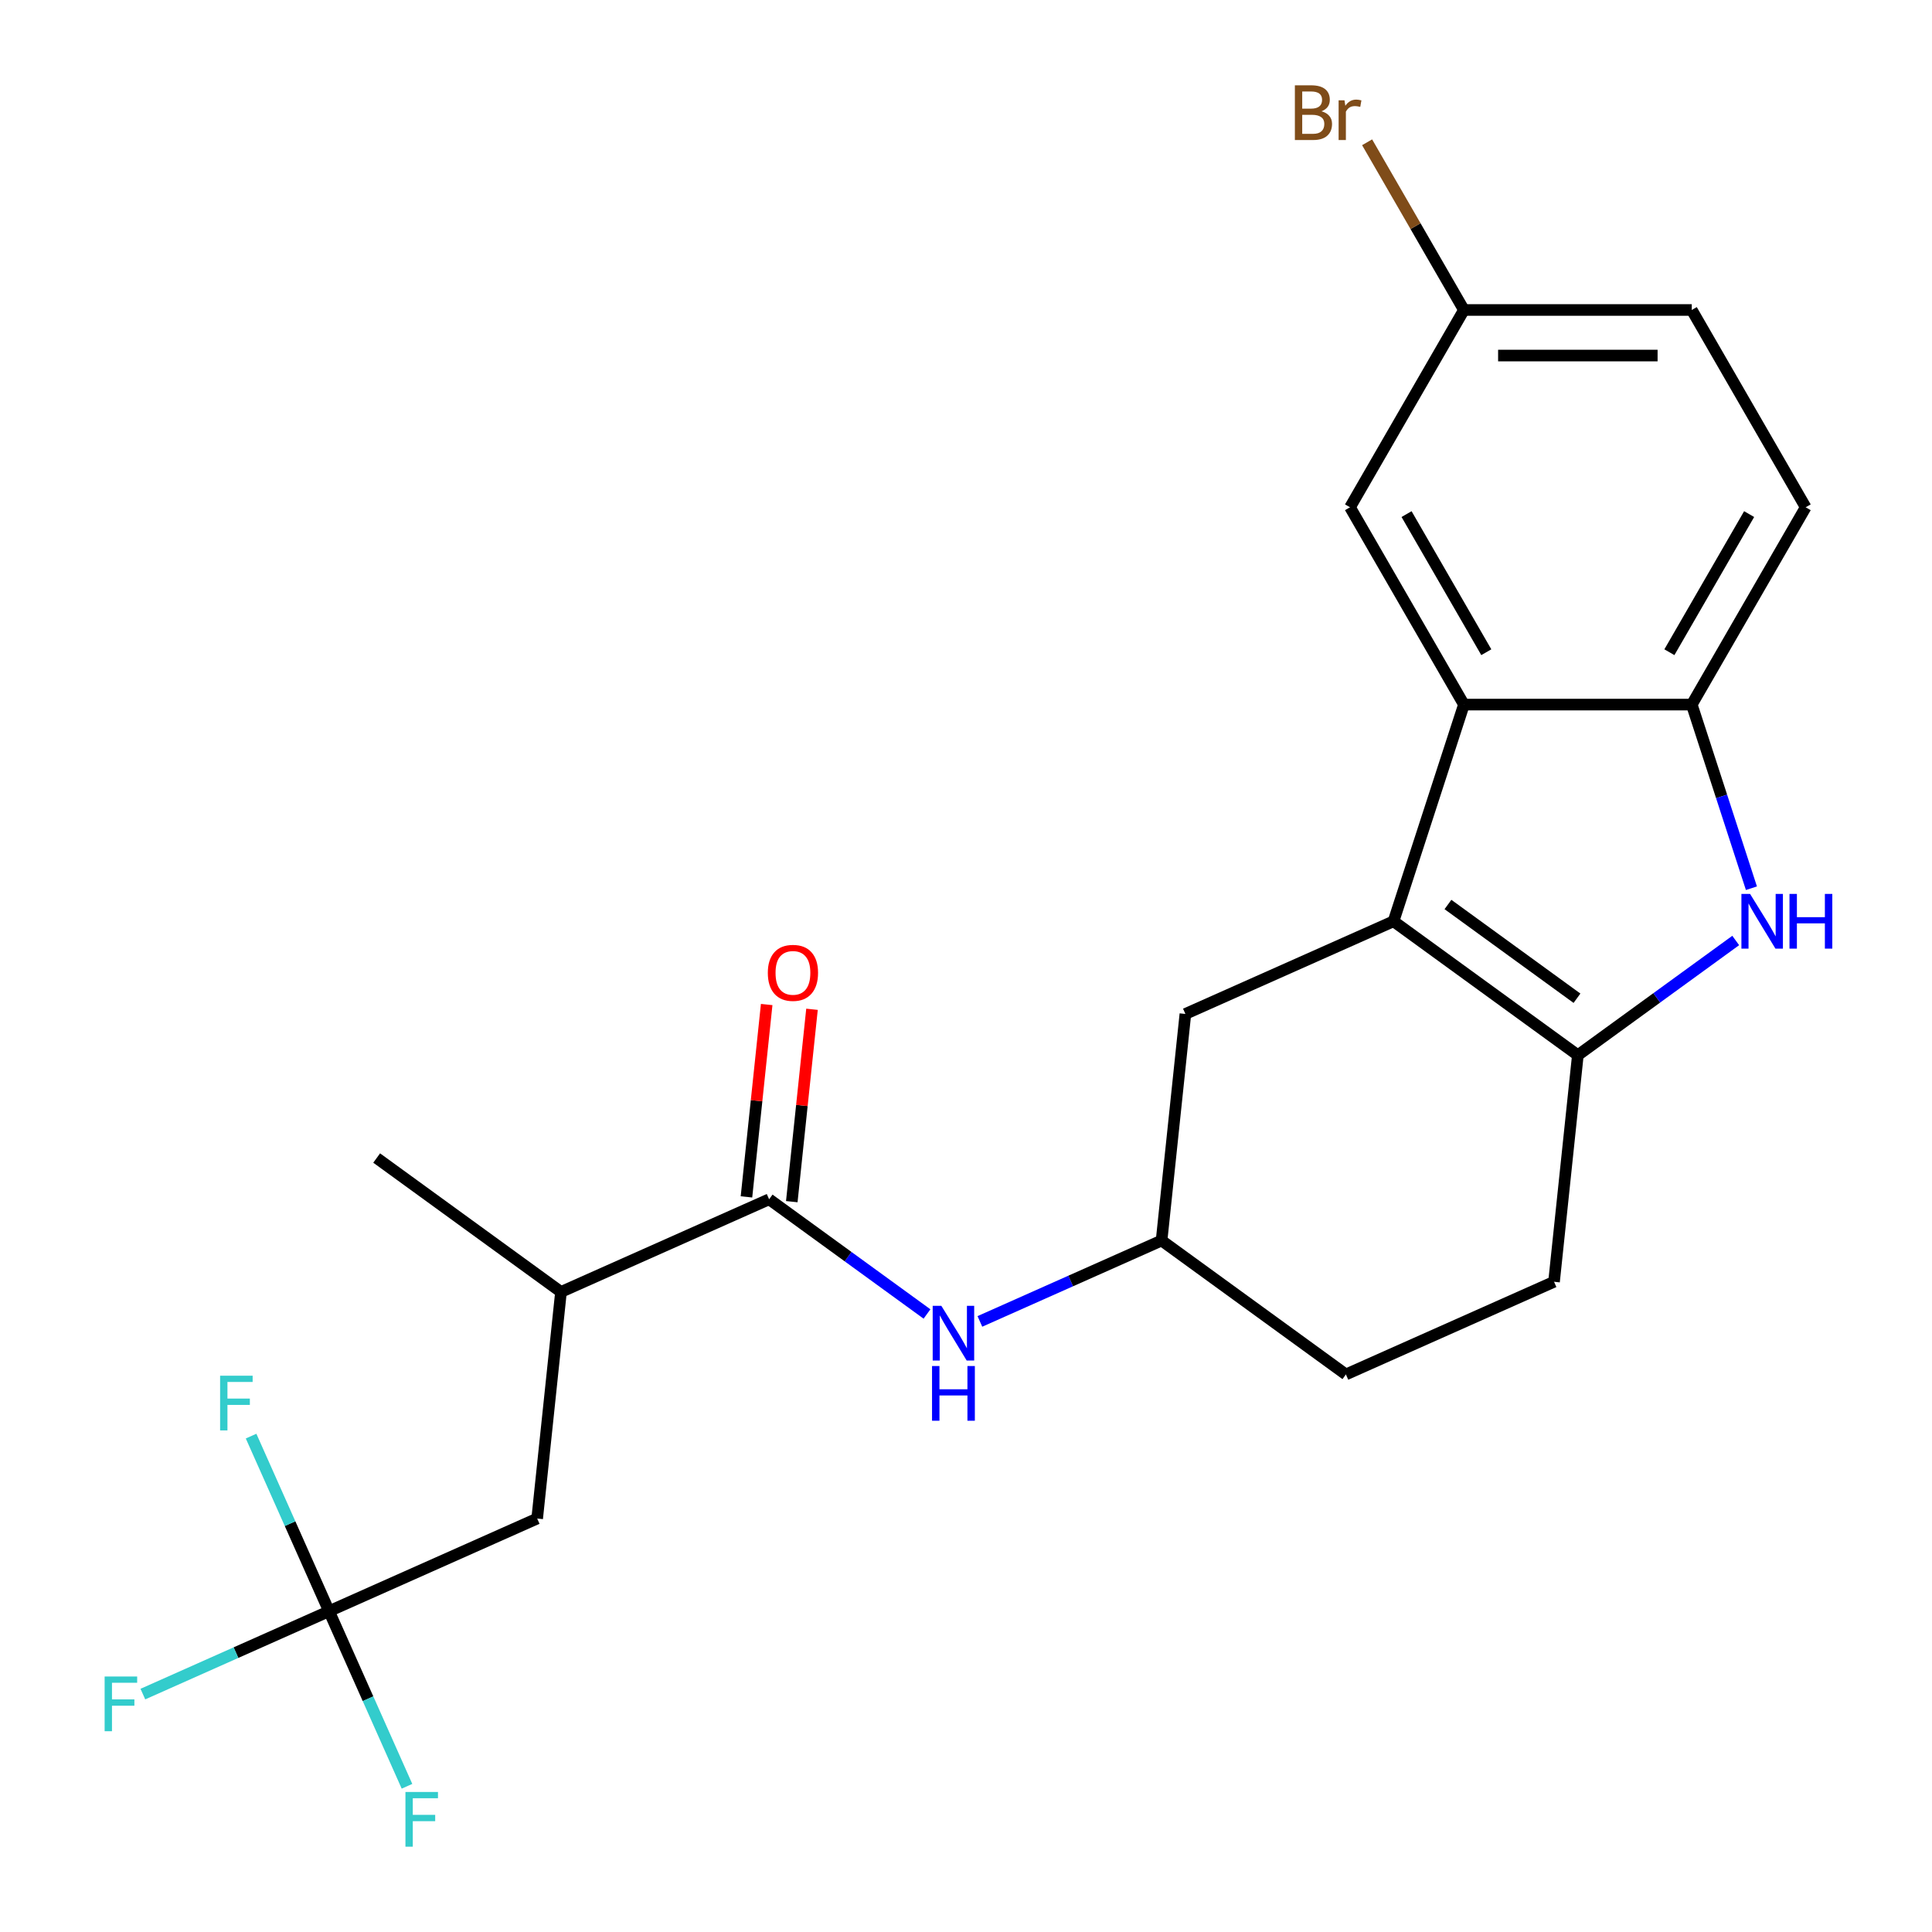 <?xml version='1.0' encoding='iso-8859-1'?>
<svg version='1.1' baseProfile='full'
              xmlns='http://www.w3.org/2000/svg'
                      xmlns:rdkit='http://www.rdkit.org/xml'
                      xmlns:xlink='http://www.w3.org/1999/xlink'
                  xml:space='preserve'
width='1000px' height='1000px' viewBox='0 0 1000 1000'>
<!-- END OF HEADER -->
<rect style='opacity:1.0;fill:#FFFFFF;stroke:none' width='1000' height='1000' x='0' y='0'> </rect>
<path class='bond-0' d='M 479.812,680.114 L 438.955,650.429' style='fill:none;fill-rule:evenodd;stroke:#0000FF;stroke-width:6px;stroke-linecap:butt;stroke-linejoin:miter;stroke-opacity:1' />
<path class='bond-0' d='M 438.955,650.429 L 398.097,620.744' style='fill:none;fill-rule:evenodd;stroke:#000000;stroke-width:6px;stroke-linecap:butt;stroke-linejoin:miter;stroke-opacity:1' />
<path class='bond-1' d='M 507.189,683.964 L 554.21,663.029' style='fill:none;fill-rule:evenodd;stroke:#0000FF;stroke-width:6px;stroke-linecap:butt;stroke-linejoin:miter;stroke-opacity:1' />
<path class='bond-1' d='M 554.21,663.029 L 601.231,642.094' style='fill:none;fill-rule:evenodd;stroke:#000000;stroke-width:6px;stroke-linecap:butt;stroke-linejoin:miter;stroke-opacity:1' />
<path class='bond-2' d='M 409.825,621.977 L 415.057,572.191' style='fill:none;fill-rule:evenodd;stroke:#000000;stroke-width:6px;stroke-linecap:butt;stroke-linejoin:miter;stroke-opacity:1' />
<path class='bond-2' d='M 415.057,572.191 L 420.29,522.405' style='fill:none;fill-rule:evenodd;stroke:#FF0000;stroke-width:6px;stroke-linecap:butt;stroke-linejoin:miter;stroke-opacity:1' />
<path class='bond-2' d='M 386.369,619.511 L 391.602,569.726' style='fill:none;fill-rule:evenodd;stroke:#000000;stroke-width:6px;stroke-linecap:butt;stroke-linejoin:miter;stroke-opacity:1' />
<path class='bond-2' d='M 391.602,569.726 L 396.834,519.94' style='fill:none;fill-rule:evenodd;stroke:#FF0000;stroke-width:6px;stroke-linecap:butt;stroke-linejoin:miter;stroke-opacity:1' />
<path class='bond-3' d='M 398.097,620.744 L 290.367,668.709' style='fill:none;fill-rule:evenodd;stroke:#000000;stroke-width:6px;stroke-linecap:butt;stroke-linejoin:miter;stroke-opacity:1' />
<path class='bond-4' d='M 757.728,364.696 L 875.654,364.696' style='fill:none;fill-rule:evenodd;stroke:#000000;stroke-width:6px;stroke-linecap:butt;stroke-linejoin:miter;stroke-opacity:1' />
<path class='bond-5' d='M 757.728,364.696 L 698.766,262.57' style='fill:none;fill-rule:evenodd;stroke:#000000;stroke-width:6px;stroke-linecap:butt;stroke-linejoin:miter;stroke-opacity:1' />
<path class='bond-5' d='M 769.309,337.585 L 728.035,266.096' style='fill:none;fill-rule:evenodd;stroke:#000000;stroke-width:6px;stroke-linecap:butt;stroke-linejoin:miter;stroke-opacity:1' />
<path class='bond-6' d='M 757.728,364.696 L 721.287,476.85' style='fill:none;fill-rule:evenodd;stroke:#000000;stroke-width:6px;stroke-linecap:butt;stroke-linejoin:miter;stroke-opacity:1' />
<path class='bond-7' d='M 875.654,364.696 L 934.617,262.57' style='fill:none;fill-rule:evenodd;stroke:#000000;stroke-width:6px;stroke-linecap:butt;stroke-linejoin:miter;stroke-opacity:1' />
<path class='bond-7' d='M 864.073,337.585 L 905.347,266.096' style='fill:none;fill-rule:evenodd;stroke:#000000;stroke-width:6px;stroke-linecap:butt;stroke-linejoin:miter;stroke-opacity:1' />
<path class='bond-8' d='M 875.654,364.696 L 891.095,412.219' style='fill:none;fill-rule:evenodd;stroke:#000000;stroke-width:6px;stroke-linecap:butt;stroke-linejoin:miter;stroke-opacity:1' />
<path class='bond-8' d='M 891.095,412.219 L 906.536,459.742' style='fill:none;fill-rule:evenodd;stroke:#0000FF;stroke-width:6px;stroke-linecap:butt;stroke-linejoin:miter;stroke-opacity:1' />
<path class='bond-9' d='M 934.617,262.57 L 875.654,160.444' style='fill:none;fill-rule:evenodd;stroke:#000000;stroke-width:6px;stroke-linecap:butt;stroke-linejoin:miter;stroke-opacity:1' />
<path class='bond-10' d='M 875.654,160.444 L 757.728,160.444' style='fill:none;fill-rule:evenodd;stroke:#000000;stroke-width:6px;stroke-linecap:butt;stroke-linejoin:miter;stroke-opacity:1' />
<path class='bond-10' d='M 857.965,184.029 L 775.417,184.029' style='fill:none;fill-rule:evenodd;stroke:#000000;stroke-width:6px;stroke-linecap:butt;stroke-linejoin:miter;stroke-opacity:1' />
<path class='bond-11' d='M 757.728,160.444 L 698.766,262.57' style='fill:none;fill-rule:evenodd;stroke:#000000;stroke-width:6px;stroke-linecap:butt;stroke-linejoin:miter;stroke-opacity:1' />
<path class='bond-12' d='M 757.728,160.444 L 732.671,117.043' style='fill:none;fill-rule:evenodd;stroke:#000000;stroke-width:6px;stroke-linecap:butt;stroke-linejoin:miter;stroke-opacity:1' />
<path class='bond-12' d='M 732.671,117.043 L 707.614,73.643' style='fill:none;fill-rule:evenodd;stroke:#7F4C19;stroke-width:6px;stroke-linecap:butt;stroke-linejoin:miter;stroke-opacity:1' />
<path class='bond-13' d='M 721.287,476.85 L 816.691,546.165' style='fill:none;fill-rule:evenodd;stroke:#000000;stroke-width:6px;stroke-linecap:butt;stroke-linejoin:miter;stroke-opacity:1' />
<path class='bond-13' d='M 749.461,468.167 L 816.244,516.687' style='fill:none;fill-rule:evenodd;stroke:#000000;stroke-width:6px;stroke-linecap:butt;stroke-linejoin:miter;stroke-opacity:1' />
<path class='bond-14' d='M 721.287,476.85 L 613.557,524.815' style='fill:none;fill-rule:evenodd;stroke:#000000;stroke-width:6px;stroke-linecap:butt;stroke-linejoin:miter;stroke-opacity:1' />
<path class='bond-15' d='M 816.691,546.165 L 857.549,516.48' style='fill:none;fill-rule:evenodd;stroke:#000000;stroke-width:6px;stroke-linecap:butt;stroke-linejoin:miter;stroke-opacity:1' />
<path class='bond-15' d='M 857.549,516.48 L 898.407,486.795' style='fill:none;fill-rule:evenodd;stroke:#0000FF;stroke-width:6px;stroke-linecap:butt;stroke-linejoin:miter;stroke-opacity:1' />
<path class='bond-16' d='M 816.691,546.165 L 804.365,663.444' style='fill:none;fill-rule:evenodd;stroke:#000000;stroke-width:6px;stroke-linecap:butt;stroke-linejoin:miter;stroke-opacity:1' />
<path class='bond-17' d='M 613.557,524.815 L 601.231,642.094' style='fill:none;fill-rule:evenodd;stroke:#000000;stroke-width:6px;stroke-linecap:butt;stroke-linejoin:miter;stroke-opacity:1' />
<path class='bond-18' d='M 601.231,642.094 L 696.634,711.409' style='fill:none;fill-rule:evenodd;stroke:#000000;stroke-width:6px;stroke-linecap:butt;stroke-linejoin:miter;stroke-opacity:1' />
<path class='bond-19' d='M 696.634,711.409 L 804.365,663.444' style='fill:none;fill-rule:evenodd;stroke:#000000;stroke-width:6px;stroke-linecap:butt;stroke-linejoin:miter;stroke-opacity:1' />
<path class='bond-20' d='M 170.31,833.953 L 278.04,785.988' style='fill:none;fill-rule:evenodd;stroke:#000000;stroke-width:6px;stroke-linecap:butt;stroke-linejoin:miter;stroke-opacity:1' />
<path class='bond-21' d='M 170.31,833.953 L 122.129,855.404' style='fill:none;fill-rule:evenodd;stroke:#000000;stroke-width:6px;stroke-linecap:butt;stroke-linejoin:miter;stroke-opacity:1' />
<path class='bond-21' d='M 122.129,855.404 L 73.948,876.856' style='fill:none;fill-rule:evenodd;stroke:#33CCCC;stroke-width:6px;stroke-linecap:butt;stroke-linejoin:miter;stroke-opacity:1' />
<path class='bond-22' d='M 170.31,833.953 L 190.484,879.264' style='fill:none;fill-rule:evenodd;stroke:#000000;stroke-width:6px;stroke-linecap:butt;stroke-linejoin:miter;stroke-opacity:1' />
<path class='bond-22' d='M 190.484,879.264 L 210.657,924.575' style='fill:none;fill-rule:evenodd;stroke:#33CCCC;stroke-width:6px;stroke-linecap:butt;stroke-linejoin:miter;stroke-opacity:1' />
<path class='bond-23' d='M 170.31,833.953 L 150.136,788.641' style='fill:none;fill-rule:evenodd;stroke:#000000;stroke-width:6px;stroke-linecap:butt;stroke-linejoin:miter;stroke-opacity:1' />
<path class='bond-23' d='M 150.136,788.641 L 129.962,743.33' style='fill:none;fill-rule:evenodd;stroke:#33CCCC;stroke-width:6px;stroke-linecap:butt;stroke-linejoin:miter;stroke-opacity:1' />
<path class='bond-24' d='M 278.04,785.988 L 290.367,668.709' style='fill:none;fill-rule:evenodd;stroke:#000000;stroke-width:6px;stroke-linecap:butt;stroke-linejoin:miter;stroke-opacity:1' />
<path class='bond-25' d='M 290.367,668.709 L 194.963,599.394' style='fill:none;fill-rule:evenodd;stroke:#000000;stroke-width:6px;stroke-linecap:butt;stroke-linejoin:miter;stroke-opacity:1' />
<path  class='atom-0' d='M 487.24 675.899
L 496.52 690.899
Q 497.44 692.379, 498.92 695.059
Q 500.4 697.739, 500.48 697.899
L 500.48 675.899
L 504.24 675.899
L 504.24 704.219
L 500.36 704.219
L 490.4 687.819
Q 489.24 685.899, 488 683.699
Q 486.8 681.499, 486.44 680.819
L 486.44 704.219
L 482.76 704.219
L 482.76 675.899
L 487.24 675.899
' fill='#0000FF'/>
<path  class='atom-0' d='M 482.42 707.051
L 486.26 707.051
L 486.26 719.091
L 500.74 719.091
L 500.74 707.051
L 504.58 707.051
L 504.58 735.371
L 500.74 735.371
L 500.74 722.291
L 486.26 722.291
L 486.26 735.371
L 482.42 735.371
L 482.42 707.051
' fill='#0000FF'/>
<path  class='atom-2' d='M 397.423 503.545
Q 397.423 496.745, 400.783 492.945
Q 404.143 489.145, 410.423 489.145
Q 416.703 489.145, 420.063 492.945
Q 423.423 496.745, 423.423 503.545
Q 423.423 510.425, 420.023 514.345
Q 416.623 518.225, 410.423 518.225
Q 404.183 518.225, 400.783 514.345
Q 397.423 510.465, 397.423 503.545
M 410.423 515.025
Q 414.743 515.025, 417.063 512.145
Q 419.423 509.225, 419.423 503.545
Q 419.423 497.985, 417.063 495.185
Q 414.743 492.345, 410.423 492.345
Q 406.103 492.345, 403.743 495.145
Q 401.423 497.945, 401.423 503.545
Q 401.423 509.265, 403.743 512.145
Q 406.103 515.025, 410.423 515.025
' fill='#FF0000'/>
<path  class='atom-11' d='M 905.835 462.69
L 915.115 477.69
Q 916.035 479.17, 917.515 481.85
Q 918.995 484.53, 919.075 484.69
L 919.075 462.69
L 922.835 462.69
L 922.835 491.01
L 918.955 491.01
L 908.995 474.61
Q 907.835 472.69, 906.595 470.49
Q 905.395 468.29, 905.035 467.61
L 905.035 491.01
L 901.355 491.01
L 901.355 462.69
L 905.835 462.69
' fill='#0000FF'/>
<path  class='atom-11' d='M 926.235 462.69
L 930.075 462.69
L 930.075 474.73
L 944.555 474.73
L 944.555 462.69
L 948.395 462.69
L 948.395 491.01
L 944.555 491.01
L 944.555 477.93
L 930.075 477.93
L 930.075 491.01
L 926.235 491.01
L 926.235 462.69
' fill='#0000FF'/>
<path  class='atom-16' d='M 683.986 57.597
Q 686.706 58.357, 688.066 60.037
Q 689.466 61.677, 689.466 64.117
Q 689.466 68.037, 686.946 70.277
Q 684.466 72.477, 679.746 72.477
L 670.226 72.477
L 670.226 44.157
L 678.586 44.157
Q 683.426 44.157, 685.866 46.117
Q 688.306 48.077, 688.306 51.677
Q 688.306 55.957, 683.986 57.597
M 674.026 47.357
L 674.026 56.237
L 678.586 56.237
Q 681.386 56.237, 682.826 55.117
Q 684.306 53.957, 684.306 51.677
Q 684.306 47.357, 678.586 47.357
L 674.026 47.357
M 679.746 69.277
Q 682.506 69.277, 683.986 67.957
Q 685.466 66.637, 685.466 64.117
Q 685.466 61.797, 683.826 60.637
Q 682.226 59.437, 679.146 59.437
L 674.026 59.437
L 674.026 69.277
L 679.746 69.277
' fill='#7F4C19'/>
<path  class='atom-16' d='M 695.906 51.917
L 696.346 54.757
Q 698.506 51.557, 702.026 51.557
Q 703.146 51.557, 704.666 51.957
L 704.066 55.317
Q 702.346 54.917, 701.386 54.917
Q 699.706 54.917, 698.586 55.597
Q 697.506 56.237, 696.626 57.797
L 696.626 72.477
L 692.866 72.477
L 692.866 51.917
L 695.906 51.917
' fill='#7F4C19'/>
<path  class='atom-19' d='M 54.16 867.757
L 70.999 867.757
L 70.999 870.997
L 57.959 870.997
L 57.959 879.597
L 69.559 879.597
L 69.559 882.877
L 57.959 882.877
L 57.959 896.077
L 54.16 896.077
L 54.16 867.757
' fill='#33CCCC'/>
<path  class='atom-20' d='M 209.854 927.523
L 226.694 927.523
L 226.694 930.763
L 213.654 930.763
L 213.654 939.363
L 225.254 939.363
L 225.254 942.643
L 213.654 942.643
L 213.654 955.843
L 209.854 955.843
L 209.854 927.523
' fill='#33CCCC'/>
<path  class='atom-21' d='M 113.925 712.062
L 130.765 712.062
L 130.765 715.302
L 117.725 715.302
L 117.725 723.902
L 129.325 723.902
L 129.325 727.182
L 117.725 727.182
L 117.725 740.382
L 113.925 740.382
L 113.925 712.062
' fill='#33CCCC'/>
</svg>
